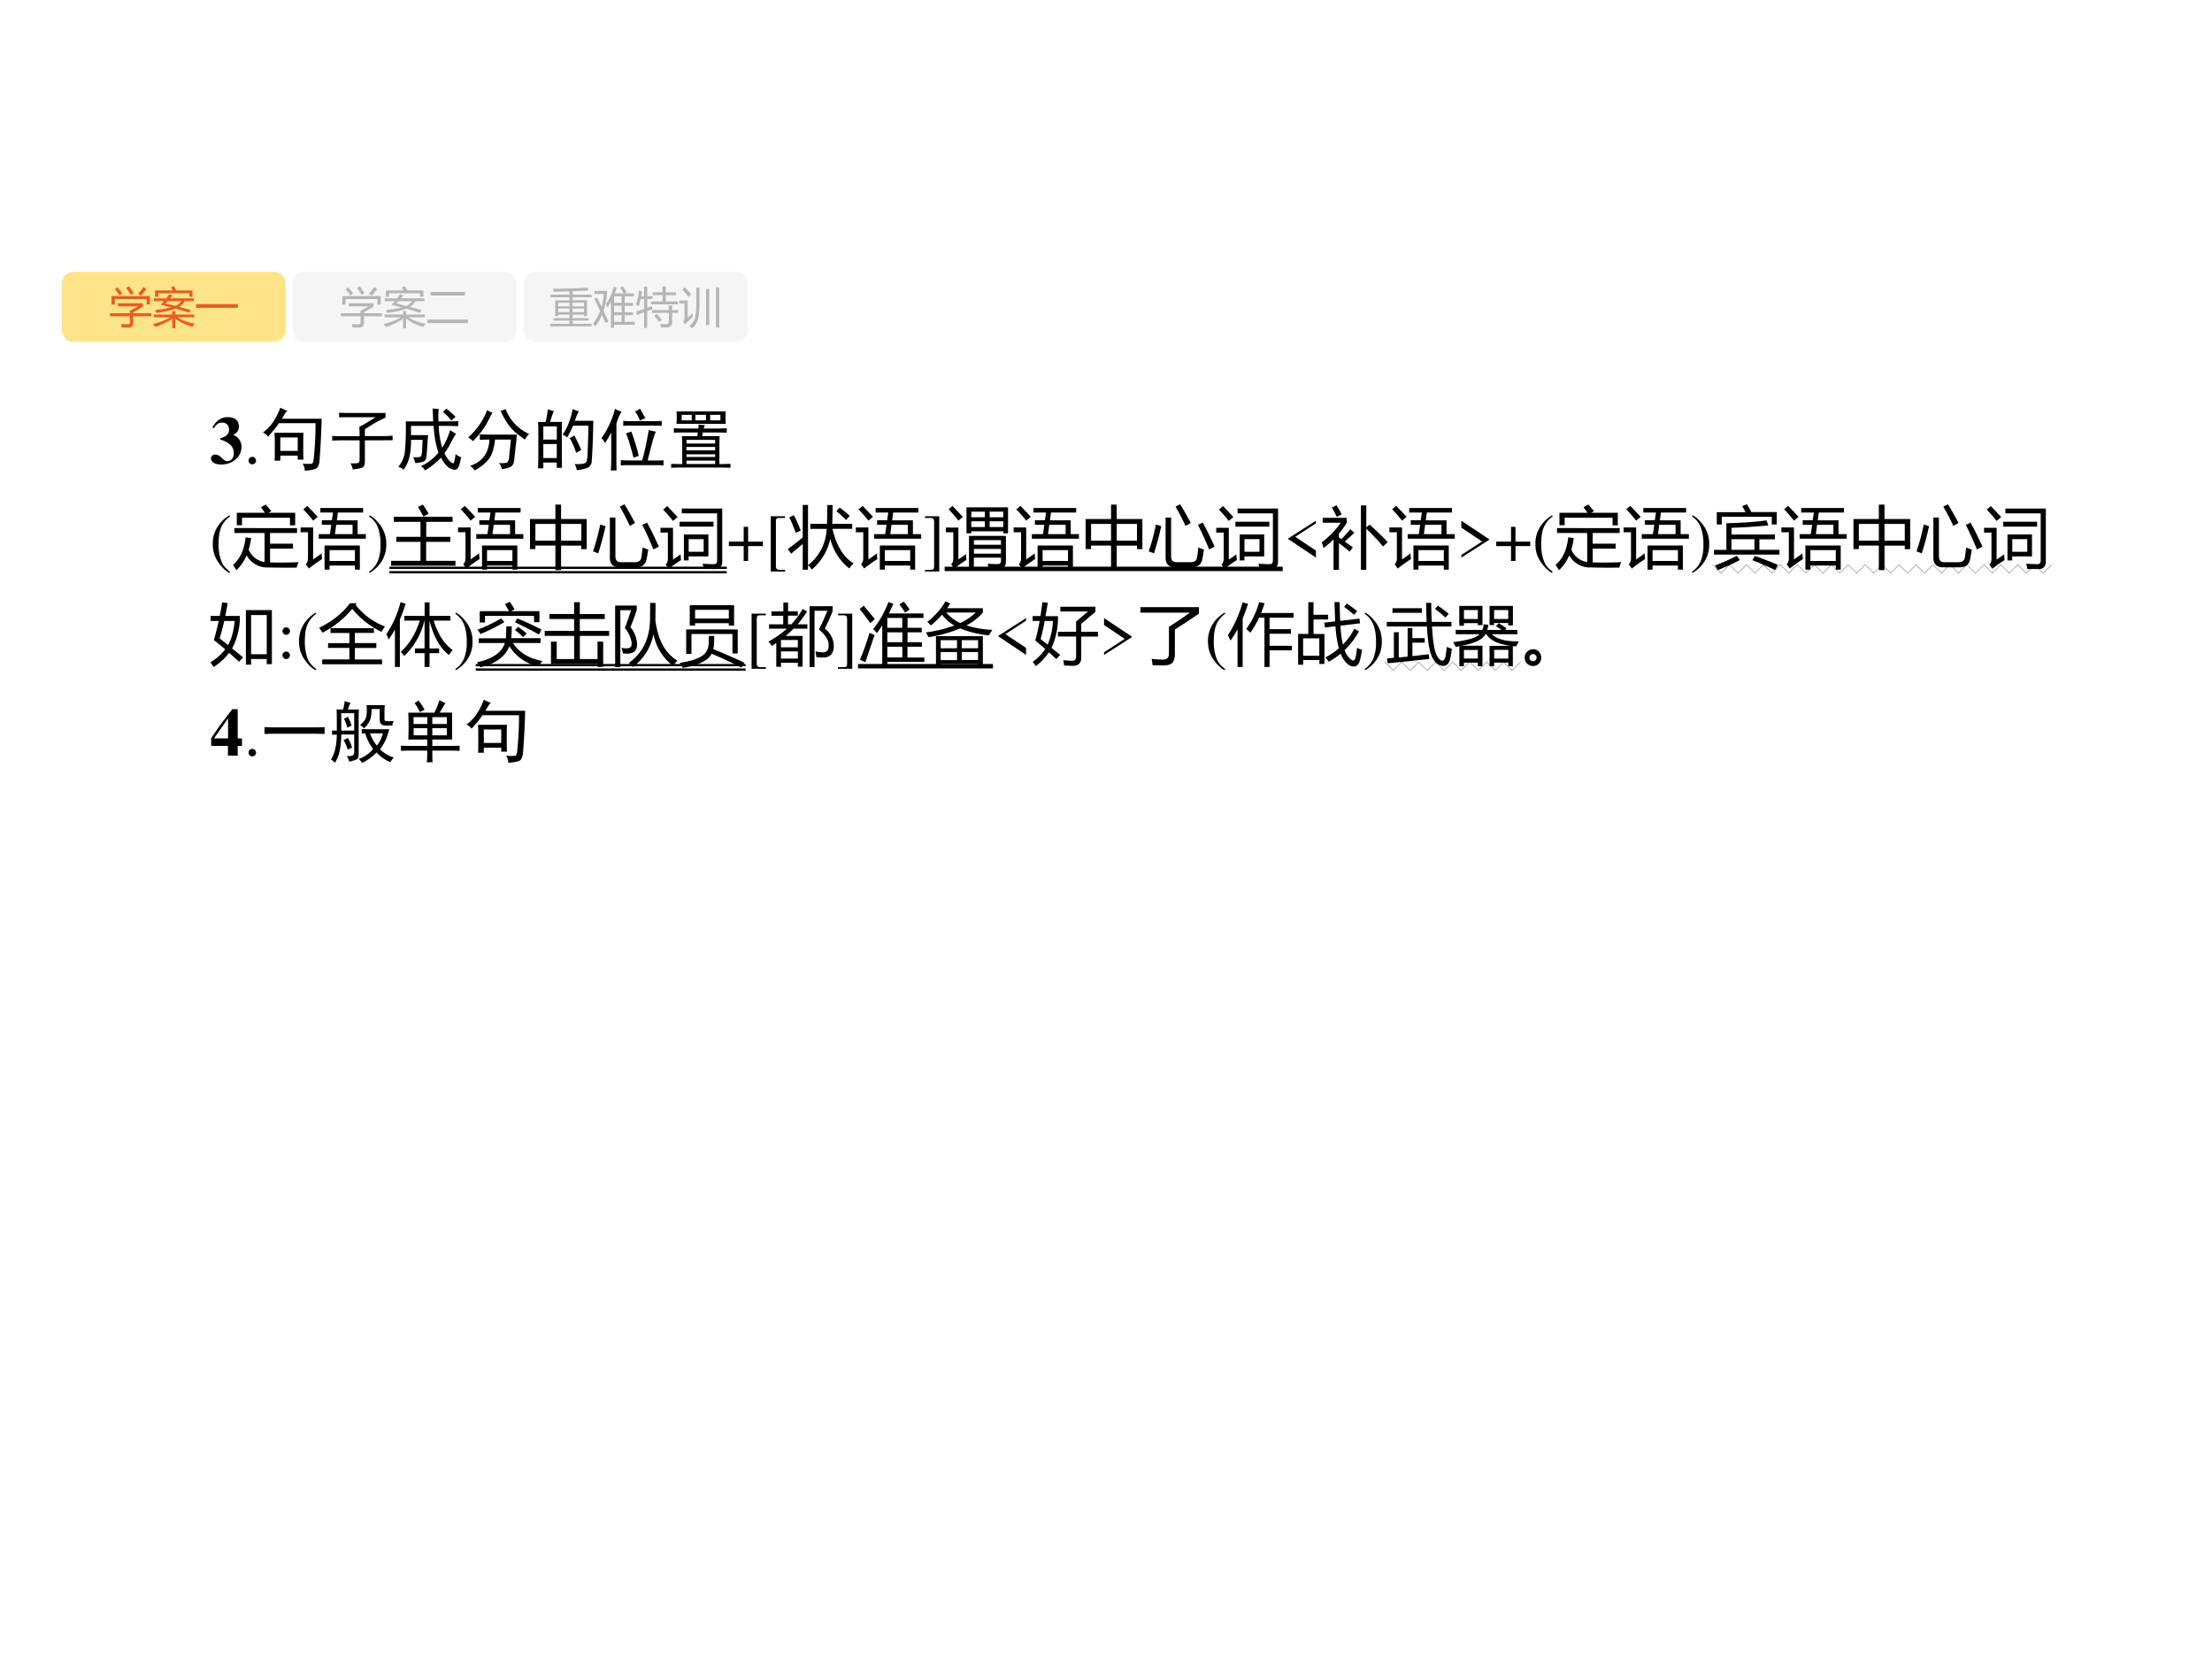 <svg xmlns="http://www.w3.org/2000/svg" xmlns:xlink="http://www.w3.org/1999/xlink" width="960" height="720" viewBox="0 0 720 540"><rect x="0" y="0" width="720" height="540" fill="#333333" stroke="none"/><g data-name="P"><clipPath id="a"><path fill-rule="evenodd" d="M0 540h720V0H0Z"/></clipPath><g clip-path="url(#a)"><path fill="#fff" fill-rule="evenodd" d="M0 540h720V0H0Z"/></g></g><g data-name="P"><symbol id="b"><path d="M.288 0H0v.074h.288V0Z"/></symbol><use xlink:href="#b" fill="#fff" transform="matrix(9 0 0 -9 582.546 513.42)"/></g><g data-name="P"><symbol id="c"><path d="M.446.756v-.5h.113V.179H.446V0H.353v.178H0v.074a2.513 2.513 0 0 1 .347.504h.099m-.339-.5h.246v.361a2.391 2.391 0 0 0-.246-.36Z"/></symbol><use xlink:href="#c" fill="#fff" transform="matrix(9 0 0 -9 585.775 515.784)"/></g><use xlink:href="#b" fill="#fff" data-name="P" transform="matrix(9 0 0 -9 591.665 513.42)"/><g data-name="P"><symbol id="d"><path d="M-2147483500-2147483500Z"/></symbol><use xlink:href="#d" fill="#fff" transform="matrix(9 0 0 -9 19327350000 -19327350000)"/></g><path fill="#ffe389" fill-rule="evenodd" d="M20.125 92.29c0-2.09 1.698-3.79 3.792-3.79h65.291c2.094 0 3.792 1.7 3.792 3.79v15.17c0 2.09-1.698 3.79-3.792 3.79H23.917a3.793 3.793 0 0 1-3.792-3.79Z" data-name="Span"/><g data-name="P"><symbol id="e"><path d="M0 .334h.457v.055l.187.105h-.46v.071h.574V.483L.536.355V.334h.42V.263h-.42V.115C.536.038.497 0 .42 0 .377 0 .326 0 .269.002a1 1 0 0 1-.012.083C.309.08.359.077.407.076c.033 0 .05.017.05.054v.133H0v.071m.033.398h.89V.535H.848v.126H.11V.535H.033v.197M.651.79C.695.836.736.886.774.94L.844.89A10.435 10.435 0 0 0 .71.737L.651.79M.374.921l.064.037a2.11 2.11 0 0 0 .11-.16l-.07-.04C.448.81.414.865.374.922M.11.89l.058.043C.208.89.247.843.285.792L.22.745A1.531 1.531 0 0 1 .11.892Z"/></symbol><symbol id="f"><path d="M.05.42c.158.018.28.038.367.062L.181.543l.076.085H.024v.064H.31l.068.093.079-.022a1.516 1.516 0 0 0-.056-.07h.545V.627h-.21A.378.378 0 0 0 .611.494l.262-.07L.842.358a9.4 9.4 0 0 1-.315.094A1.966 1.966 0 0 0 .079.355.673.673 0 0 1 .051.42M.973.104A.903.903 0 0 1 .916.031a1.154 1.154 0 0 0-.395.19V0H.45v.219A1.564 1.564 0 0 0 .056.03 1.466 1.466 0 0 1 0 .097C.168.139.3.19.399.252H.022v.065H.45v.08h.07v-.08h.434V.252h-.38C.677.182.81.133.973.104M.05.875H.46a.842.842 0 0 1-.043.07l.07.03.06-.1h.372V.728H.845V.81h-.72V.728H.051v.147m.241-.3L.521.516a.305.305 0 0 1 .134.11H.344A1.978 1.978 0 0 0 .292.575Z"/></symbol><symbol id="g"><path d="M0 .086h.97V0H0v.086Z"/></symbol><use xlink:href="#e" fill="#e75e22" transform="matrix(14.04 0 0 -14.04 35.835 106.637)"/><use xlink:href="#f" fill="#e75e22" transform="matrix(14.04 0 0 -14.04 49.766 106.829)"/><use xlink:href="#g" fill="#e75e22" transform="matrix(14.04 0 0 -14.04 63.82 100.207)"/><use xlink:href="#d" fill="#e75e22" transform="matrix(14.04 0 0 -14.04 30150669000 -30150669000)"/></g><path fill="#f5f5f5" fill-rule="evenodd" d="M95.25 92.29c0-2.09 1.698-3.79 3.792-3.79h65.418c2.09 0 3.79 1.7 3.79 3.79v15.17c0 2.09-1.7 3.79-3.79 3.79H99.042a3.793 3.793 0 0 1-3.792-3.79Z" data-name="Span"/><g data-name="P"><symbol id="h"><path d="M.072.722H.87V.638H.072v.084M0 .082h.938V0H0v.082Z"/></symbol><use xlink:href="#e" fill="#b5b5b5" transform="matrix(14.04 0 0 -14.04 110.955 106.637)"/><use xlink:href="#f" fill="#b5b5b5" transform="matrix(14.04 0 0 -14.04 124.886 106.829)"/><use xlink:href="#h" fill="#b5b5b5" transform="matrix(14.04 0 0 -14.04 139.131 105.156)"/><use xlink:href="#d" fill="#b5b5b5" transform="matrix(14.04 0 0 -14.04 30150669000 -30150669000)"/></g><path fill="#f5f5f5" fill-rule="evenodd" d="M170.5 92.29c0-2.09 1.7-3.79 3.79-3.79h65.29c2.1 0 3.8 1.7 3.8 3.79v15.17c0 2.09-1.7 3.79-3.8 3.79h-65.29c-2.09 0-3.79-1.7-3.79-3.79Z" data-name="Span"/><g data-name="P"><symbol id="i"><path d="M0 .06h.447v.073h-.37V.19h.37v.082H.184V.237H.115v.367h.332v.07h-.44v.061h.44v.077A37.78 37.78 0 0 0 .08.802 2.04 2.04 0 0 1 .066.87c.33.004.598.013.802.027L.88.829.518.814V.735H.96v-.06H.518v-.07h.335V.237H.784v.034H.518V.19H.89V.133H.518V.06H.96V0H0v.06m.518.27h.266v.083H.518V.33m-.334 0h.263v.084H.184V.33m.6.219H.518V.465h.266v.083m-.6-.083h.263v.083H.184V.465Z"/></symbol><symbol id="j"><path d="M.299.554c.08.12.14.253.177.398L.548.93A2.722 2.722 0 0 0 .499.798h.208C.678.848.65.892.624.928l.06.037C.713.925.744.88.778.83L.72.798h.223V.73H.73V.58h.194V.511H.73V.36h.194V.293H.73V.139h.233V.07H.484V0H.412v.606A1.13 1.13 0 0 0 .328.47a1.646 1.646 0 0 1-.03.084M.087.707l.108-.22C.222.58.24.68.244.785H.028v.07H.32V.79A1.684 1.684 0 0 0 .24.395C.279.31.319.228.355.149L.285.11.202.297A1.258 1.258 0 0 0 .048.03C.035.05.02.073 0 .101.067.19.12.285.16.388.116.487.07.583.025.676l.062.031M.484.139h.174v.154H.484V.139m0 .221h.174v.152H.484V.36m0 .22h.174v.15H.484V.58Z"/></symbol><symbol id="k"><path d="m.01.38.18.062v.23H.113a1.225 1.225 0 0 0-.049-.17C.044.516.023.531 0 .545.036.63.06.738.071.866l.07-.012C.138.814.133.774.126.737H.19v.22h.074v-.22h.122V.672H.264V.468l.109.039.01-.074a9.175 9.175 0 0 1-.12-.044V0H.19v.362A16.81 16.81 0 0 1 .024.298L.01.38m.34.233h.27V.76H.391v.066h.227v.136h.076V.825h.238V.76H.695V.614h.283V.548H.35v.066M.37.416h.393V.52H.84V.416h.142V.35H.84V.135C.84.053.799.012.717.012H.584a2.349 2.349 0 0 1-.015.085C.621.09.665.089.702.089c.041 0 .062.023.062.068V.35H.37v.066M.426.282l.056.045C.53.276.57.23.604.187L.54.139C.504.189.465.237.426.282Z"/></symbol><symbol id="l"><path d="M.39.945h.075V.562C.465.41.453.293.43.209A.446.446 0 0 0 .297 0a.543.543 0 0 1-.068.053c.064.049.107.11.13.184.02.074.032.18.032.318v.39m.457.001h.074v-.93H.848v.93M.618.91h.074V.073H.618V.91M.304.35C.304.319.306.288.31.26A2.867 2.867 0 0 1 .13.092L.085.154c.022.021.033.051.033.09v.33H0v.07h.192V.248c.036.031.073.066.112.104m-.18.596C.183.89.234.835.276.787L.208.73C.168.782.121.84.065.897l.059.05Z"/></symbol><use xlink:href="#i" fill="#b5b5b5" transform="matrix(14.04 0 0 -14.04 179.097 106.226)"/><use xlink:href="#j" fill="#b5b5b5" transform="matrix(14.04 0 0 -14.04 193.082 106.706)"/><use xlink:href="#k" fill="#b5b5b5" transform="matrix(14.04 0 0 -14.04 206.971 106.747)"/><use xlink:href="#l" fill="#b5b5b5" transform="matrix(14.04 0 0 -14.04 221.148 106.843)"/><use xlink:href="#d" fill="#b5b5b5" transform="matrix(14.04 0 0 -14.04 30150669000 -30150669000)"/></g><g data-name="P"><symbol id="m"><path d="M.042.537C.08.598.113.621.165.621.228.621.267.582.267.518.267.452.232.417.137.387V.37A.368.368 0 0 0 .289.29.167.167 0 0 0 .338.168C.338.096.3.05.24.05.216.05.197.061.164.093.125.132.096.148.065.148.027.148 0 .124 0 .09 0 .036.06 0 .152 0c.168 0 .3.114.3.26A.183.183 0 0 1 .33.438c.064.039.083.068.083.127C.413.651.352.702.25.702.151.702.076.652.021.549L.042.537Z"/></symbol><use xlink:href="#m" transform="matrix(21.96 0 0 -21.96 68.68 151.197)"/><symbol id="n"><path d="M.055.111A.056.056 0 0 1 0 .054C0 .025.025 0 .054 0c.031 0 .057.024.057.054a.057.057 0 0 1-.056.057Z"/></symbol><use xlink:href="#n" transform="matrix(21.96 0 0 -21.96 80.905 151.132)"/></g><g data-name="P"><symbol id="o"><path d="M.602.563A1.488 1.488 0 0 1 .598.449V.25c0-.018.001-.047.004-.086H.516v.059H.258V.148H.172a.43.43 0 0 1 .004.067v.234c0 .029-.002.067-.004.113h.43M.84.16C.835.085.815.04.78.027A.562.562 0 0 0 .621 0 .22.22 0 0 1 .59.105a.526.526 0 0 1 .14 0C.74.113.75.14.754.184.772.355.78.529.78.704H.238a1.464 1.464 0 0 0-.07-.095 3.303 3.303 0 0 1-.09-.105A.204.204 0 0 1 0 .566a.587.587 0 0 1 .164.176c.02.031.038.061.05.09.016.029.03.063.044.102A.697.697 0 0 1 .363.887.194.194 0 0 1 .32.836 3.715 3.715 0 0 0 .281.77h.59A11.932 11.932 0 0 0 .84.16M.516.293v.2H.258v-.2h.258Z"/></symbol><symbol id="p"><path d="M.27.09a.422.422 0 0 1 .113.004c.015.008.023.024.023.05V.43H.13C.092.43.049.428 0 .426v.07C.05.493.092.492.129.492h.277c0 .042-.001.089-.004.14a.746.746 0 0 1 .11.06l.133.081H.246C.191.773.143.773.102.77v.07C.156.837.202.836.238.836H.79v-.07A1.144 1.144 0 0 1 .66.703a2.66 2.66 0 0 1-.176-.11v-.1h.262C.79.492.84.494.895.5V.43a1.407 1.407 0 0 1-.149 0H.484V.117C.484.065.47.034.438.023A.56.56 0 0 0 .304 0 .279.279 0 0 1 .27.09Z"/></symbol><symbol id="q"><path d="M.516.727.508.918.598.91A1.192 1.192 0 0 1 .594.727h.113c.055 0 .115 0 .18.003V.656a4.736 4.736 0 0 1-.18.004h-.11A1.41 1.41 0 0 1 .649.336c.05.075.089.163.118.262a.435.435 0 0 1 .09-.055.524.524 0 0 1-.07-.117A1.23 1.23 0 0 0 .683.254.502.502 0 0 1 .758.14C.786.115.806.103.816.105c.01.006.021.051.032.137A.29.29 0 0 1 .93.195C.91.09.89.03.867.02.847.007.82.007.79.02A.207.207 0 0 0 .7.086.483.483 0 0 0 .633.19 1.143 1.143 0 0 0 .395 0a.19.19 0 0 1-.06.063.645.645 0 0 1 .15.093c.049.04.085.076.109.11C.576.316.56.375.547.446.534.517.526.59.523.66H.187V.523h.254A2.498 2.498 0 0 1 .43.38L.418.223C.415.173.401.143.375.133A.439.439 0 0 0 .25.109a.249.249 0 0 1-.031.086C.284.193.322.197.332.207c.01.01.017.04.02.09l.007.156H.188C.188.352.18.267.164.2A.511.511 0 0 0 .078.012.297.297 0 0 1 0 .055a.41.41 0 0 1 .098.242 3.755 3.755 0 0 1 .012.43h.406M.71.918C.763.876.809.835.848.793A.67.67 0 0 1 .785.738a.816.816 0 0 1-.125.13.467.467 0 0 1 .05.05Z"/></symbol><symbol id="r"><path d="M.094 0a.202.202 0 0 1-.067.066C.07.082.107.1.141.121a.37.37 0 0 1 .148.191.65.65 0 0 1 .027.145C.256.457.208.456.172.453v.082C.214.533.267.531.332.531h.39A2.486 2.486 0 0 1 .712.43L.68.14C.674.095.654.063.617.048A.359.359 0 0 0 .497.02a.2.2 0 0 1-.04.09.413.413 0 0 1 .11.003c.02.008.033.032.038.07l.028.274H.398A.864.864 0 0 0 .363.285.354.354 0 0 0 .305.168.532.532 0 0 0 .21.074.685.685 0 0 0 .094 0m.46.91A.661.661 0 0 1 .903.54.32.32 0 0 1 .84.456a3.895 3.895 0 0 0-.125.094.757.757 0 0 0-.164.195C.522.796.499.841.48.883A.405.405 0 0 1 .554.91M.359.855A2.593 2.593 0 0 1 .301.746 1.28 1.28 0 0 0 .254.66a2.327 2.327 0 0 0-.07-.098A1.217 1.217 0 0 0 .07.434.322.322 0 0 1 0 .488a1.06 1.06 0 0 1 .281.406A.274.274 0 0 1 .36.856Z"/></symbol><symbol id="s"><path d="M.234.875A.936.936 0 0 1 .18.715h.175A2.957 2.957 0 0 1 .352.547V.203c0-.039 0-.095.003-.168H.277v.078H.078V.027H0l.004.157v.359c0 .07-.001.128-.004.172h.113c.013.06.024.122.032.187a.788.788 0 0 1 .09-.027M.815.578a8.084 8.084 0 0 0-.02-.453.105.105 0 0 0-.073-.094A.623.623 0 0 0 .574 0 .196.196 0 0 1 .54.09.561.561 0 0 1 .66.094C.691.099.71.11.72.129a.646.646 0 0 1 .015.16C.74.378.744.501.746.66H.52C.499.61.469.552.43.484a.195.195 0 0 1-.067.043.65.65 0 0 1 .067.114 1.043 1.043 0 0 1 .082.265.906.906 0 0 1 .093-.035.443.443 0 0 1-.035-.07.782.782 0 0 0-.027-.07H.82A3.217 3.217 0 0 1 .816.577M.277.18v.207H.078V.18h.2m0 .273v.195h-.2V.453h.2M.585.418C.602.387.62.346.64.297a.728.728 0 0 1-.075-.04C.548.308.531.35.516.384a.565.565 0 0 1-.047.09l.07.039.047-.094Z"/></symbol><symbol id="t"><path d="M.3.871A.622.622 0 0 1 .224.688V.19C.223.108.224.044.227 0H.14c.005.047.007.11.007.188v.374C.11.492.078.44.055.406A.26.26 0 0 1 0 .48c.034.037.07.097.11.18.041.083.072.168.093.254A.35.35 0 0 1 .301.871M.809.574a.552.552 0 0 1-.043-.12A10.735 10.735 0 0 1 .687.147H.82c.05 0 .084.002.102.004V.074A.989.989 0 0 1 .82.078H.422C.357.078.312.077.289.074v.078C.313.15.354.148.414.148h.191c.034.115.067.265.098.45C.745.588.78.579.81.574M.789.73c.047 0 .082.002.106.004V.66C.87.663.835.664.785.664H.437C.402.664.363.663.325.66v.074A1.83 1.83 0 0 1 .437.73H.79M.445.578C.492.445.53.324.555.215A2.301 2.301 0 0 1 .477.188C.464.247.447.305.43.362.414.421.393.483.367.551a.31.31 0 0 1 .078.027m.13.336C.604.86.632.812.655.774A.382.382 0 0 1 .574.737.638.638 0 0 1 .5.875c.026.01.05.023.074.04Z"/></symbol><symbol id="u"><path d="M.5.633A.659.659 0 0 1 .48.582h.2c.036 0 .084.001.144.004V.52A3.272 3.272 0 0 1 .68.523H.469L.46.47h.258A4.221 4.221 0 0 1 .715.305v-.25c.062 0 .117.001.164.004V0C.822.003.769.004.719.004H.156C.104.004.052.003 0 0v.059C.055.056.11.055.164.055v.25C.164.349.163.404.16.469h.227l.008.054H.187C.142.523.091.523.04.52v.066C.091.583.141.582.187.582h.215c.003.02.004.04.004.059A.485.485 0 0 1 .5.633m.309.203a1.432 1.432 0 0 1 0-.184h-.73a1.041 1.041 0 0 1 0 .184h.73M.652.359v.055H.227V.36h.425m0-.101v.05H.227v-.05h.425m0-.203v.05H.227v-.05h.425m0 .105V.2H.227V.16h.425M.516.703v.082H.359V.703h.157m.214 0v.082H.578V.703H.73m-.425 0v.082H.156V.703h.149Z"/></symbol><use xlink:href="#o" transform="matrix(21.96 0 0 -21.96 85.574 153.206)"/><use xlink:href="#p" transform="matrix(21.96 0 0 -21.96 108.137 152.777)"/><use xlink:href="#q" transform="matrix(21.96 0 0 -21.96 129.67 153.12)"/><use xlink:href="#r" transform="matrix(21.96 0 0 -21.96 152.404 153.12)"/><use xlink:href="#s" transform="matrix(21.96 0 0 -21.96 175.138 153.035)"/><use xlink:href="#t" transform="matrix(21.96 0 0 -21.96 195.726 153.12)"/><use xlink:href="#u" transform="matrix(21.96 0 0 -21.96 218.46 152.263)"/></g><g data-name="P"><symbol id="v"><path d="M0 0Z"/></symbol><use xlink:href="#v" transform="matrix(21.96 0 0 -21.96 239.23 150.89)"/></g><g data-name="P"><symbol id="w"><path d="M.247.853a.523.523 0 0 1-.141-.12A.464.464 0 0 1 0 .429C0 .301.037.204.125.102A.428.428 0 0 1 .244 0l.012.016C.176.079.148.115.121.189a.702.702 0 0 0-.035.243c0 .105.013.188.04.249a.382.382 0 0 0 .13.156L.247.853Z"/></symbol><use xlink:href="#w" transform="matrix(21.984 0 0 -21.984 69.263 186.481)"/></g><g data-name="P"><symbol id="x"><path d="M0 .076c.108.093.17.23.188.41L.27.474A1.026 1.026 0 0 0 .234.305.3.3 0 0 1 .469.12v.43H.022v.073H.95V.55h-.4V.392h.34V.319H.55V.115C.68.11.82.113.973.118a.593.593 0 0 1-.029-.08A9.433 9.433 0 0 0 .526.04a.348.348 0 0 0-.323.179A.645.645 0 0 0 .052 0 .75.75 0 0 1 0 .076M.058.85h.416l-.06.082.073.04L.57.873.526.85h.396V.664H.845v.112h-.71V.665H.058V.85Z"/></symbol><symbol id="y"><path d="M.27.526h.165l.02.138h-.14v.067h.148L.48.845H.293v.068h.633V.845H.553L.538.73h.307V.526h.122V.458H.27v.068M.355.357h.523V0H.805v.06H.429V0H.355v.357M.312.24C.313.206.316.178.318.156a2.207 2.207 0 0 1-.195-.14L.077.08C.1.101.11.131.11.17v.384H0v.07h.186V.151c.045.031.087.06.126.09m.493.048H.429V.128h.376v.161M.77.664H.528L.51.526H.77v.138M.1.944A7.14 7.14 0 0 0 .254.782L.186.725C.145.779.096.835.04.893L.1.944Z"/></symbol><use xlink:href="#x" transform="matrix(21.984 0 0 -21.984 75.807 185.585)"/><use xlink:href="#y" transform="matrix(21.984 0 0 -21.984 97.832 185.413)"/></g><g data-name="P"><symbol id="z"><path d="M.009 0A.523.523 0 0 1 .15.12a.464.464 0 0 1 .106.304.464.464 0 0 1-.125.327.428.428 0 0 1-.119.102L0 .837A.339.339 0 0 0 .135.664.702.702 0 0 0 .17.421.623.623 0 0 0 .13.173.376.376 0 0 0 0 .016L.009 0Z"/></symbol><use xlink:href="#z" transform="matrix(21.984 0 0 -21.984 120.108 186.481)"/></g><g data-name="P"><symbol id="A"><path d="M0 .072h.435v.282H.077v.074h.358V.65H.039v.075H.91V.65H.52V.428h.357V.354H.519V.072h.434V0H0v.072M.397.87.47.906C.51.847.538.801.556.77L.479.728a2.345 2.345 0 0 1-.082.141Z"/></symbol><symbol id="B"><path d="M0 .756h.376v.213H.46V.756h.38V.31H.76v.052h-.3V0H.376v.363H.08V.311H0v.445M.76.684h-.3V.436h.3v.248M.08.436h.296v.248H.08V.436Z"/></symbol><symbol id="C"><path d="M.251.737h.081V.165c0-.06.026-.089.08-.089h.21c.055 0 .087.024.094.07.007.042.013.09.018.148C.762.283.79.272.818.263A1.648 1.648 0 0 0 .791.109C.773.036.722 0 .637 0H.392C.298 0 .25.049.25.146v.591m.55-.074C.858.558.916.44.976.306L.894.266C.844.392.788.513.729.629l.073.034M.107.633.186.61A4.378 4.378 0 0 0 .078.207L0 .237C.043.36.079.492.107.633m.359.3C.528.832.58.739.623.656A1.8 1.8 0 0 1 .545.613C.499.714.45.81.397.898l.069.036Z"/></symbol><symbol id="D"><path d="M.347.512H.71V.187H.417v-.06h-.07v.385M.284.7h.502V.628H.284V.7m.032.124v.072h.599V.114C.915.04.881.001.813 0L.64.001a.457.457 0 0 1-.016.078C.686.075.742.072.79.072c.033 0 .049.019.049.056v.696H.316M.298.217C.3.183.302.155.305.133a1.737 1.737 0 0 1-.182-.13L.077.068C.1.086.11.115.11.156V.54H0v.07h.186V.14c.045.03.083.056.112.078M.1.932A7.14 7.14 0 0 0 .254.77L.186.712C.145.766.096.822.04.88L.1.932M.64.256v.187H.418V.256h.224Z"/></symbol><use xlink:href="#A" transform="matrix(21.984 0 0 -21.984 127.305 184.146)"/><use xlink:href="#y" transform="matrix(21.984 0 0 -21.984 149.094 185.413)"/><use xlink:href="#B" transform="matrix(21.984 0 0 -21.984 172.513 185.563)"/><use xlink:href="#C" transform="matrix(21.984 0 0 -21.984 193.013 184.662)"/><use xlink:href="#D" transform="matrix(21.984 0 0 -21.984 214.973 185.22)"/></g><g data-name="P"><symbol id="E"><path d="M.219.286H0V.22h.219V0h.066v.22h.219v.066H.285v.22H.219v-.22Z"/></symbol><symbol id="F"><path d="M.211.793v.025H0V0h.211v.025H.125C.091.026.077.041.076.077v.672c.001.032.012.043.045.044h.09Z"/></symbol><use xlink:href="#E" transform="matrix(21.984 0 0 -21.984 237.25 182.59)"/><use xlink:href="#F" transform="matrix(21.984 0 0 -21.984 250.885 186.02)"/></g><g data-name="P"><symbol id="G"><path d="M.334.68h.247C.584.769.586.86.586.958h.078C.664.858.662.765.66.68h.294V.606H.662C.722.354.826.184.975.095A1.039 1.039 0 0 1 .91.02a.807.807 0 0 0-.28.438.814.814 0 0 0-.274-.455.552.552 0 0 1-.054.066.715.715 0 0 1 .274.536H.334V.68M.222.96H.3V0H.222v.381L.05.238 0 .306c.072.052.146.11.222.172V.96m-.2-.185L.09.808C.128.738.162.663.192.58L.118.547a2.033 2.033 0 0 1-.096.23M.771.92C.827.877.876.837.918.799L.864.737C.817.784.77.827.72.867L.77.92Z"/></symbol><use xlink:href="#G" transform="matrix(21.984 0 0 -21.984 256.408 185.456)"/><use xlink:href="#y" transform="matrix(21.984 0 0 -21.984 278.574 185.413)"/></g><g data-name="P"><symbol id="H"><path d="M0 .025V0h.211v.818H0V.793h.086C.12.792.134.777.135.741V.069C.134.037.123.026.09.025H0Z"/></symbol><use xlink:href="#H" transform="matrix(21.984 0 0 -21.984 301.087 186.02)"/></g><g data-name="P"><symbol id="I"><path d="M.305.532v.385H.92V.532H.85v.031H.376v-.03H.305M.415 0H.342v.495h.547v-.38C.889.043.854.007.786.007H.633L.619.083C.677.079.726.077.766.077c.033 0 .05.016.05.048v.047H.414V0M.298.225C.3.19.302.163.305.14A2.157 2.157 0 0 1 .123.01L.077.076C.1.092.11.121.11.164v.384H0v.07h.185V.146c.03.02.068.046.113.079m.117.007h.4v.07h-.4v-.07m.4.2h-.4V.364h.4v.07M.097.938A7.14 7.14 0 0 0 .25.776L.186.72C.145.774.096.83.04.888l.057.05M.376.626h.201V.71H.376V.626m0 .228V.771h.201v.083H.376M.648.626H.85V.71H.648V.626M.85.854H.648V.771H.85v.083Z"/></symbol><use xlink:href="#I" transform="matrix(21.984 0 0 -21.984 307.884 185.306)"/><use xlink:href="#y" transform="matrix(21.984 0 0 -21.984 329.933 185.413)"/><use xlink:href="#B" transform="matrix(21.984 0 0 -21.984 353.377 185.563)"/><use xlink:href="#C" transform="matrix(21.984 0 0 -21.984 373.901 184.662)"/><use xlink:href="#D" transform="matrix(21.984 0 0 -21.984 395.885 185.22)"/></g><g data-name="P"><symbol id="J"><path d="M.412.546 0 .282V.276L.412 0v.104L.106.308l.306.199v.039Z"/></symbol><use xlink:href="#J" transform="matrix(21.984 0 0 -21.984 419.27 181.49)"/></g><g data-name="P"><symbol id="K"><path d="M.014.696V.77H.37V.694A1.552 1.552 0 0 0 .254.536V.48L.29.454C.338.501.382.55.423.602l.06-.054-.142-.13C.38.39.422.363.46.334L.415.268a5.02 5.02 0 0 1-.16.128V0h-.08v.451A1.475 1.475 0 0 0 .027.323C.018.353.01.381 0 .407c.115.087.209.183.281.29H.014m.564.257H.66V.63l.05.039C.809.579.899.493.978.41L.908.346A3.064 3.064 0 0 1 .66.608V0H.58v.954M.15.922.22.956C.243.918.269.873.295.822L.223.785C.197.838.173.883.15.922Z"/></symbol><use xlink:href="#K" transform="matrix(21.984 0 0 -21.984 430.218 185.478)"/><use xlink:href="#y" transform="matrix(21.984 0 0 -21.984 452.264 185.413)"/></g><g data-name="P"><symbol id="L"><path d="m0 0 .412.264v.007L0 .546V.443L.306.238 0 .039V0Z"/></symbol><use xlink:href="#L" transform="matrix(21.984 0 0 -21.984 475.67 181.49)"/><use xlink:href="#E" transform="matrix(21.984 0 0 -21.984 487.02 182.59)"/><use xlink:href="#w" transform="matrix(21.984 0 0 -21.984 499.775 186.481)"/></g><g data-name="P"><use xlink:href="#x" transform="matrix(21.984 0 0 -21.984 506.32 185.585)"/><use xlink:href="#y" transform="matrix(21.984 0 0 -21.984 528.463 185.413)"/></g><use xlink:href="#z" data-name="P" transform="matrix(21.984 0 0 -21.984 550.717 186.481)"/><g data-name="P"><symbol id="M"><path d="M0 .3h.184v.395C.406.7.604.713.778.737L.805.662A8.936 8.936 0 0 0 .26.627v-.1h.643V.457h-.23V.301H.97V.23H0V.3m.042.558h.425C.452.89.436.92.419.947l.068.03C.51.94.532.902.554.86H.93V.676H.856V.79h-.74V.676H.042v.183M.26.301h.339v.157h-.34V.301M.57.147l.036.064C.738.163.852.119.948.078L.905.002A4.665 4.665 0 0 1 .57.147M.338.214.384.149A3.916 3.916 0 0 0 .056 0l-.04.07C.124.11.23.157.339.213Z"/></symbol><use xlink:href="#M" transform="matrix(21.984 0 0 -21.984 557.885 185.585)"/><use xlink:href="#y" transform="matrix(21.984 0 0 -21.984 579.848 185.413)"/><use xlink:href="#B" transform="matrix(21.984 0 0 -21.984 603.291 185.563)"/><use xlink:href="#C" transform="matrix(21.984 0 0 -21.984 623.816 184.662)"/><use xlink:href="#D" transform="matrix(21.984 0 0 -21.984 645.8 185.22)"/></g><g data-name="P"><use xlink:href="#v" transform="matrix(21.984 0 0 -21.984 667.46 182.59)"/><path fill-rule="evenodd" d="M126.76 184.46h109.8v.72h-109.8Zm0 1.44h109.8v.72h-109.8ZM307.48 185.9h110.04v-1.44H307.48ZM557.44 183.74v.12l2.76 2.76 2.76-2.76 2.76 2.76 2.76-2.76 2.76 2.76 2.76-2.76 2.76 2.76 2.76-2.76 2.76 2.76 2.76-2.76 2.76 2.76 2.76-2.76 2.76 2.76 2.76-2.76 2.76 2.76 2.76-2.76 2.76 2.76 2.76-2.76 2.76 2.76 2.76-2.76 2.76 2.76 2.76-2.76 2.76 2.76 2.76-2.76 2.76 2.76 2.76-2.76 2.76 2.76 2.76-2.76 2.76 2.76 2.76-2.76 2.76 2.76 2.76-2.76 2.76 2.76 2.76-2.76 2.76 2.76 2.76-2.76 2.76 2.76 2.76-2.76 2.76 2.76 2.76-2.76v-.12l-2.76 2.76-2.76-2.76-2.76 2.76-2.76-2.76-2.76 2.76-2.76-2.76-2.76 2.76-2.76-2.76-2.76 2.76-2.76-2.76-2.76 2.76-2.76-2.76-2.76 2.76-2.76-2.76-2.76 2.76-2.76-2.76-2.76 2.76-2.76-2.76-2.76 2.76-2.76-2.76-2.76 2.76-2.76-2.76-2.76 2.76-2.76-2.76-2.76 2.76-2.76-2.76-2.76 2.76-2.76-2.76-2.76 2.76-2.76-2.76-2.76 2.76-2.76-2.76-2.76 2.76-2.76-2.76-2.76 2.76-2.76-2.76-2.76 2.76-2.76-2.76-2.76 2.76-2.76-2.76Z"/></g><g data-name="P"><symbol id="N"><path d="M.526.844h.385V.043H.835v.076H.603V.035H.526v.809M.484.143.424.078A8.06 8.06 0 0 1 .278.21.883.883 0 0 0 .047 0 1.32 1.32 0 0 1 0 .07a.782.782 0 0 1 .22.192A5.59 5.59 0 0 1 .051.4c.027.09.051.185.072.283h-.12v.074h.135C.152.823.164.89.174.959L.256.947A5.33 5.33 0 0 0 .22.757h.216V.685a1.032 1.032 0 0 0-.114-.41L.484.143M.835.77H.603V.19h.232v.582M.359.683H.205A3.33 3.33 0 0 0 .137.425l.125-.1c.051.09.084.209.097.358Z"/></symbol><use xlink:href="#N" transform="matrix(21.96 0 0 -21.96 68.487 217.112)"/></g><g data-name="P"><symbol id="O"><path d="M.055.47A.056.056 0 0 1 0 .413C0 .384.025.359.054.359c.031 0 .057.024.057.054A.057.057 0 0 1 .055.47m0-.359A.056.056 0 0 1 0 .054C0 .025.025 0 .054 0c.031 0 .057.024.057.054a.057.057 0 0 1-.056.057Z"/></symbol><use xlink:href="#O" transform="matrix(21.96 0 0 -21.96 91.947 214.512)"/><use xlink:href="#w" transform="matrix(21.96 0 0 -21.96 97.342 218.157)"/></g><g data-name="P"><symbol id="P"><path d="M.045.072h.403v.17H.132v.071h.316v.15h-.28v.072h.643V.464H.529v-.15h.318V.241H.529v-.17h.403V0H.045v.072m.514.834L.539.882C.65.739.794.63.975.559A1.453 1.453 0 0 1 .923.48 1.282 1.282 0 0 0 .49.821 1.396 1.396 0 0 0 .05.468.891.891 0 0 1 0 .54c.201.1.353.223.456.365H.56Z"/></symbol><symbol id="Q"><path d="M.983.25A2.125 2.125 0 0 1 .926.178C.796.278.7.448.639.687V.274h.143v-.07H.64V0H.566v.204H.423v.07h.143v.413H.564a1.05 1.05 0 0 0-.3-.525C.25.181.233.202.214.224c.126.115.22.269.282.463h-.23v.07h.301v.2H.64v-.2H.95v-.07H.702C.764.484.858.339.983.25M0 .487C.094.625.165.783.21.96L.286.938A2.159 2.159 0 0 0 .2.704V0H.127v.556a1.533 1.533 0 0 0-.094-.15C.023.434.013.461 0 .487Z"/></symbol><use xlink:href="#P" transform="matrix(21.96 0 0 -21.96 103.889 216.21)"/><use xlink:href="#Q" transform="matrix(21.96 0 0 -21.96 125.763 217.09)"/></g><use xlink:href="#z" data-name="P" transform="matrix(21.96 0 0 -21.96 148.187 218.157)"/><g data-name="P"><symbol id="R"><path d="M0 .074C.228.123.366.218.413.36H.024v.07h.404C.43.47.433.528.434.606h.08C.514.532.51.474.507.431h.435V.36h-.41C.624.218.769.13.969.093A1.24 1.24 0 0 1 .912.013a.663.663 0 0 0-.433.3C.418.157.275.052.05 0L0 .074m.04.758h.433C.455.867.435.902.413.937L.486.97C.512.934.535.896.555.858L.5.832h.425V.668h-.08v.094H.118V.664H.04v.168M.598.724A4.48 4.48 0 0 0 .956.559L.917.486C.792.556.673.616.561.667l.037.057m-.24 0L.405.669A2.784 2.784 0 0 0 .052.493a.718.718 0 0 1-.046.064C.11.594.228.65.358.725M.563.552.61.599C.665.559.707.526.737.5L.683.448C.65.478.612.513.563.552Z"/></symbol><symbol id="S"><path d="M.783 0v.042h-.69v.333h.085V.116h.258V.46H0v.074h.436V.71H.07v.074h.366v.175H.52V.783H.89V.71H.52V.533h.435V.46H.521V.116h.262v.259h.084V0H.783Z"/></symbol><symbol id="T"><path d="M.318.401C.34.284.308.218.221.204a.418.418 0 0 0-.105 0 .675.675 0 0 1-.022.083A.277.277 0 0 1 .188.28c.053.006.069.047.048.125A.437.437 0 0 1 .144.58C.18.674.21.762.236.845H.077V0H0v.913h.32V.845A4.188 4.188 0 0 0 .227.592a.425.425 0 0 0 .091-.19m.2.55h.08C.599.86.598.777.596.702.632.405.742.203.923.097A1.217 1.217 0 0 1 .858.02a.767.767 0 0 0-.29.472.78.78 0 0 0-.306-.49.889.889 0 0 1-.058.062C.41.211.513.425.517.71l.002.243Z"/></symbol><symbol id="U"><path d="M.148.93h.657V.626H.727v.036h-.5V.626H.148V.93M.432.473H.51C.51.438.51.399.508.358a.495.495 0 0 0-.012-.08C.636.221.79.155.957.077L.913.005A6.307 6.307 0 0 1 .471.21.224.224 0 0 0 .426.148C.35.078.223.028.043 0A.299.299 0 0 1 0 .074c.183.028.304.072.363.13.04.037.062.09.066.161l.003.108M.095.57h.764V.214H.781v.288H.173V.208H.095V.57m.632.16v.131h-.5v-.13h.5Z"/></symbol><use xlink:href="#R" transform="matrix(21.96 0 0 -21.96 155.277 217.197)"/><use xlink:href="#S" transform="matrix(21.96 0 0 -21.96 177.302 217.069)"/><use xlink:href="#T" transform="matrix(21.96 0 0 -21.96 200.227 217.154)"/><use xlink:href="#U" transform="matrix(21.96 0 0 -21.96 221.265 217.39)"/></g><use xlink:href="#F" data-name="P" transform="matrix(21.96 0 0 -21.96 244.642 217.696)"/><g data-name="P"><symbol id="V"><path d="M.008.633h.21V.76H.044v.064h.176v.132h.07V.825h.144V.761H.289V.633h.05C.404.703.46.778.505.86L.572.824A1.514 1.514 0 0 0 .431.633h.145V.568H.371A1.523 1.523 0 0 0 .255.461h.25V.005h-.07v.058h-.25v-.06h-.07v.353A1.826 1.826 0 0 0 .048.313.51.51 0 0 1 0 .377c.103.057.194.12.272.191H.008v.065M.835.569A.328.328 0 0 0 .968.313C.968.21.925.153.84.143a.568.568 0 0 0-.13.003 4.998 4.998 0 0 1-.013.085.573.573 0 0 1 .109-.013c.063 0 .092.04.085.12C.889.404.84.476.748.557c.036.07.078.163.125.277H.682V0H.609v.901H.95V.825A3.482 3.482 0 0 0 .835.57M.435.4h-.25V.292h.25v.107M.185.125h.25v.107h-.25V.125Z"/></symbol><use xlink:href="#V" transform="matrix(21.96 0 0 -21.96 250.146 217.112)"/></g><use xlink:href="#H" data-name="P" transform="matrix(21.96 0 0 -21.96 272.767 217.696)"/><g data-name="P"><symbol id="W"><path d="M.2.563c.093.115.169.249.227.402L.499.939A2.444 2.444 0 0 0 .433.796h.513V.729H.71V.583h.21V.516H.71V.37h.213V.303H.709v-.16h.25V.079H.411V0H.335v.62a1.668 1.668 0 0 0-.08-.116.335.335 0 0 1-.056.06m.212-.42h.222v.159H.41v-.16M.147.51A.522.522 0 0 1 .222.477C.175.342.13.207.085.073L.005.11c.05.12.098.253.142.4M.411.37h.222v.146H.41V.37m0 .213h.222v.146H.41V.583m-.35.328a6.32 6.32 0 0 0 .165-.2A2.245 2.245 0 0 1 .158.653 4.52 4.52 0 0 1 0 .861l.062.05m.529.02.063.04C.68.939.71.9.741.854L.674.809C.644.855.616.896.59.93Z"/></symbol><symbol id="X"><path d="M.15.455h.695V0h-.07v.043H.22V0H.15v.455m.14.517L.361.94A1.047 1.047 0 0 0 .316.87h.529V.805a.793.793 0 0 0-.243-.19A1.46 1.46 0 0 1 .987.549 1.786 1.786 0 0 1 .933.467 1.54 1.54 0 0 0 .509.57 2.108 2.108 0 0 0 .041.44.812.812 0 0 1 0 .51c.161.023.302.058.422.104A.569.569 0 0 0 .24.774a1.483 1.483 0 0 0-.165-.16.697.697 0 0 1-.054.053C.14.761.228.862.29.972M.74.806H.302A.598.598 0 0 1 .51.65.886.886 0 0 1 .74.806M.22.276h.242v.12H.22v-.12m.554.12H.532v-.12h.242v.12M.532.102h.242V.22H.532V.1m-.312 0h.242v.12H.22V.1Z"/></symbol><use xlink:href="#W" transform="matrix(21.96 0 0 -21.96 279.812 217.154)"/><use xlink:href="#X" transform="matrix(21.96 0 0 -21.96 301.364 217.069)"/></g><use xlink:href="#J" data-name="P" transform="matrix(21.96 0 0 -21.96 324.929 213.172)"/><g data-name="P"><symbol id="Y"><path d="M.408.166.351.104l-.11.1A.866.866 0 0 0 .047 0a2.02 2.02 0 0 1-.045.063c.077.057.139.12.184.19C.136.298.086.34.039.38c.024.083.045.179.065.289H0v.073h.116l.03.206.079-.01A14.525 14.525 0 0 0 .19.74h.185V.678A1.094 1.094 0 0 0 .28.27L.408.166M.375.508h.269V.66L.82.81H.41v.07H.93V.804L.72.626V.508h.248V.437H.72V.124c0-.08-.042-.12-.126-.12L.467.008a1.513 1.513 0 0 1-.013.079l.13-.009c.04 0 .06.02.06.058v.302H.375v.07M.301.669H.178a2.657 2.657 0 0 0-.06-.269L.222.318A.94.94 0 0 1 .3.668Z"/></symbol><use xlink:href="#Y" transform="matrix(21.96 0 0 -21.96 336.126 216.811)"/></g><use xlink:href="#L" data-name="P" transform="matrix(21.96 0 0 -21.96 359.369 213.172)"/><g data-name="P"><symbol id="Z"><path d="M.423.573c.111.069.215.139.31.21H0v.081h.868V.768A9.947 9.947 0 0 0 .511.533v-.36C.51.11.498.066.474.04.45.014.404 0 .34 0L.18.003C.178.035.173.067.166.098.23.09.286.087.333.086c.06 0 .09.029.09.089v.398Z"/></symbol><use xlink:href="#Z" transform="matrix(21.96 0 0 -21.96 371.197 216.597)"/></g><use xlink:href="#w" data-name="P" transform="matrix(21.96 0 0 -21.96 393.194 218.157)"/><g data-name="P"><symbol id="aa"><path d="M.271.563c.087.119.15.251.192.397l.08-.015A1.667 1.667 0 0 0 .491.8h.482V.73H.617v-.17h.317V.492H.617V.314h.33V.246h-.33V0H.541v.731h-.08A1.45 1.45 0 0 0 .333.508a1.424 1.424 0 0 1-.062.055M0 .473C.092.61.164.772.218.958l.08-.023a2.8 2.8 0 0 0-.08-.217V0H.142v.558A1.459 1.459 0 0 0 .037.39L0 .474Z"/></symbol><symbol id="ab"><path d="M0 .483h.151v.47h.077V.767h.217v-.07H.228V.482H.39V.038H.315v.057h-.24V.026H0v.457m.403-.35c.075.04.142.085.201.136a1.617 1.617 0 0 0-.05.327L.398.578.387.65l.162.019-.01.286h.077C.618.85.62.757.624.676L.909.71l.009-.07-.29-.035C.633.494.646.401.664.325A.955.955 0 0 1 .834.56l.068-.04A1.155 1.155 0 0 0 .69.244a.283.283 0 0 1 .1-.145c.03-.02.05-.01.06.029.01.04.017.09.023.148A.653.653 0 0 1 .947.247 1.528 1.528 0 0 0 .913.08C.896.027.867 0 .825 0A.14.14 0 0 0 .73.04a.391.391 0 0 0-.1.15A1.176 1.176 0 0 0 .455.07a.64.64 0 0 1-.05.064M.314.417h-.24V.159h.24v.258m.367.467.043.049A2.32 2.32 0 0 0 .876.82L.828.766C.783.806.734.846.682.884Z"/></symbol><use xlink:href="#aa" transform="matrix(21.96 0 0 -21.96 399.696 217.09)"/><use xlink:href="#ab" transform="matrix(21.96 0 0 -21.96 422.535 216.94)"/></g><use xlink:href="#z" data-name="P" transform="matrix(21.96 0 0 -21.96 444.157 218.157)"/><g data-name="P"><symbol id="ac"><path d="M0 .652h.59C.587.738.584.832.583.935h.076c0-.103.003-.197.008-.283h.291V.584H.67C.682.373.704.234.735.168.767.102.8.072.833.078.853.09.863.11.87.14c.005.03.012.077.02.141L.963.254A1.051 1.051 0 0 0 .935.087C.917.029.884 0 .835 0a.173.173 0 0 0-.138.088C.642.158.609.324.595.584H0v.068M.309.561h.07V.412h.183V.344H.38V.145l.242.028.009-.07C.416.079.21.057.014.039L.002.11.105.12v.379h.072V.125l.132.013V.56M.084.855H.52V.787H.084v.068m.63-.01.043.049C.81.857.864.817.918.772L.868.716C.818.764.766.807.714.845Z"/></symbol><symbol id="ad"><path d="M.038.538h.395c.01.024.016.053.02.085l.07-.01A.44.44 0 0 0 .504.538h.213a1.516 1.516 0 0 1-.082.056l.04.044C.719.612.757.587.792.562L.77.538h.182V.474H.575C.65.4.784.365.975.369a.97.97 0 0 1-.04-.075 1.899 1.899 0 0 0-.05.004V0H.818v.054H.608V0H.54v.302h.311C.665.328.546.385.494.473H.477C.44.397.322.34.122.304h.313V0H.366v.053H.16V0H.092v.297a4.264 4.264 0 0 0-.054-.01C.028.307.016.33 0 .357c.217.027.348.067.392.117H.038v.064M.54.894h.346V.605H.816V.64H.607V.61H.54v.284m-.448 0h.343V.609H.365v.03H.16V.6H.091v.295M.816.833H.607V.7h.21v.133m-.452 0H.16V.7h.206v.133m.452-.59H.608V.113h.21v.128m-.452 0H.16V.114h.206v.128Z"/></symbol><use xlink:href="#ac" transform="matrix(21.96 0 0 -21.96 451.398 216.747)"/><use xlink:href="#ad" transform="matrix(21.96 0 0 -21.96 472.993 216.854)"/></g><g data-name="P"><symbol id="ae"><path d="M.126.249A.11.11 0 0 0 .21.212.122.122 0 0 0 .245.125.12.12 0 0 0 .123 0a.12.12 0 0 0-.087.036A.12.12 0 0 0 0 .125C0 .16.013.19.039.214a.127.127 0 0 0 .087.035M.125.071c.012 0 .024.005.035.014.01.01.016.022.016.037C.176.14.17.152.16.162a.053.053 0 0 1-.038.015.052.052 0 0 1-.051-.054C.07.107.077.094.088.085A.06.06 0 0 1 .125.071Z"/></symbol><use xlink:href="#ae" transform="matrix(21.96 0 0 -21.96 496.285 216.78)"/></g><g data-name="P"><use xlink:href="#v" transform="matrix(21.96 0 0 -21.96 516.84 214.27)"/><path fill-rule="evenodd" d="M154.84 216.14h87.84v.72h-87.84Zm0 1.44h87.84v.72h-87.84ZM279.28 217.58h43.92v-1.44h-43.92ZM450.76 215.42v.12l2.76 2.76 2.76-2.76 2.76 2.76 2.76-2.76 2.76 2.76 2.76-2.76 2.76 2.76 2.76-2.76 2.76 2.76 2.76-2.76 2.76 2.76 2.76-2.76 2.76 2.76 2.76-2.76 2.76 2.76 2.76-2.76v-.12l-2.76 2.76-2.76-2.76-2.76 2.76-2.76-2.76-2.76 2.76-2.76-2.76-2.76 2.76-2.76-2.76-2.76 2.76-2.76-2.76-2.76 2.76-2.76-2.76-2.76 2.76-2.76-2.76-2.76 2.76-2.76-2.76Z"/></g><g data-name="P"><symbol id="af"><path d="M.393.255v.433h-.08L.254.611A4.6 4.6 0 0 1 0 .257V.144h.248V0h.145v.144h.063v.111H.393m-.143 0H.041L.25.552V.255Z"/></symbol><use xlink:href="#af" transform="matrix(21.96 0 0 -21.96 68.745 245.95)"/><use xlink:href="#n" transform="matrix(21.96 0 0 -21.96 80.905 246.192)"/></g><g data-name="P"><symbol id="ag"><path d="M.707.098c.068 0 .129.001.184.004V0a3.798 3.798 0 0 1-.18.004H.195C.128.004.062.003 0 0v.102C.063.099.128.098.195.098h.512Z"/></symbol><symbol id="ah"><path d="M.29.895A.655.655 0 0 1 .25.793h.164A2.003 2.003 0 0 1 .41.668V.133C.41.09.401.065.383.055A.488.488 0 0 0 .27.02a.26.26 0 0 1-.036.082.27.27 0 0 1 .082.007C.332.115.341.132.344.16v.262H.152C.152.342.145.263.13.188a.563.563 0 0 0-.07-.184A.33.33 0 0 1 0 .05a.52.52 0 0 1 .066.176c.013.062.02.127.02.195a.636.636 0 0 1-.07-.004v.066A.713.713 0 0 1 .086.48v.192c0 .042-.001.082-.004.121H.18c.01.042.018.083.023.125A.305.305 0 0 1 .29.895M.863.5A1.044 1.044 0 0 0 .81.34.863.863 0 0 0 .727.203.476.476 0 0 1 .93.082a.487.487 0 0 1-.051-.07.481.481 0 0 0-.11.062.423.423 0 0 0-.093.082A.773.773 0 0 0 .46 0a.175.175 0 0 1-.05.059.495.495 0 0 1 .214.148.706.706 0 0 0-.117.234.36.36 0 0 0-.051-.004v.067C.522.5.577.5.621.5h.242M.797.86A1.324 1.324 0 0 1 .793.757v-.09C.79.642.796.626.809.621a.852.852 0 0 1 .12 0A.143.143 0 0 1 .91.555H.812c-.06 0-.09.028-.09.086V.8h-.12a.508.508 0 0 0-.02-.156.322.322 0 0 0-.094-.13.265.265 0 0 1-.058.051c.06.042.092.092.097.149a.664.664 0 0 1 0 .144h.27M.344.48v.258H.152V.48h.192M.578.441A.56.56 0 0 1 .68.258C.719.305.749.366.77.44H.578M.25.371A.688.688 0 0 0 .313.227.176.176 0 0 1 .25.195.83.83 0 0 1 .187.34C.206.348.228.358.25.37m0 .317C.27.65.29.607.305.554A.697.697 0 0 1 .242.523a.584.584 0 0 1-.05.133c.02.008.04.018.058.031Z"/></symbol><symbol id="ai"><path d="M.758.734V.336H.465V.242h.258C.78.242.829.243.87.246V.168a2.548 2.548 0 0 1-.148.004H.465C.465.092.466.034.469 0H.383C.388.034.39.091.39.172H.137C.074.172.029.17 0 .168v.078A1.47 1.47 0 0 1 .129.242H.39v.094H.109a4.498 4.498 0 0 1 0 .398h.387C.525.794.55.855.57.918L.66.875A.457.457 0 0 1 .621.812L.574.735h.184M.68.398v.106H.465V.398H.68m0 .168v.102H.465V.566H.68M.39.398v.106H.188V.398h.204m0 .168v.102H.187V.566h.204M.26.914a.725.725 0 0 0 .09-.137.876.876 0 0 1-.07-.035.595.595 0 0 1-.078.133c.018.01.038.023.059.04Z"/></symbol><use xlink:href="#ag" transform="matrix(21.96 0 0 -21.96 86.089 238.916)"/><use xlink:href="#ah" transform="matrix(21.96 0 0 -21.96 107.74 248.352)"/><use xlink:href="#ai" transform="matrix(21.96 0 0 -21.96 130.506 248.095)"/><use xlink:href="#o" transform="matrix(21.96 0 0 -21.96 151.814 248.266)"/></g><use xlink:href="#v" data-name="P" transform="matrix(21.96 0 0 -21.96 173.23 245.95)"/></svg>
